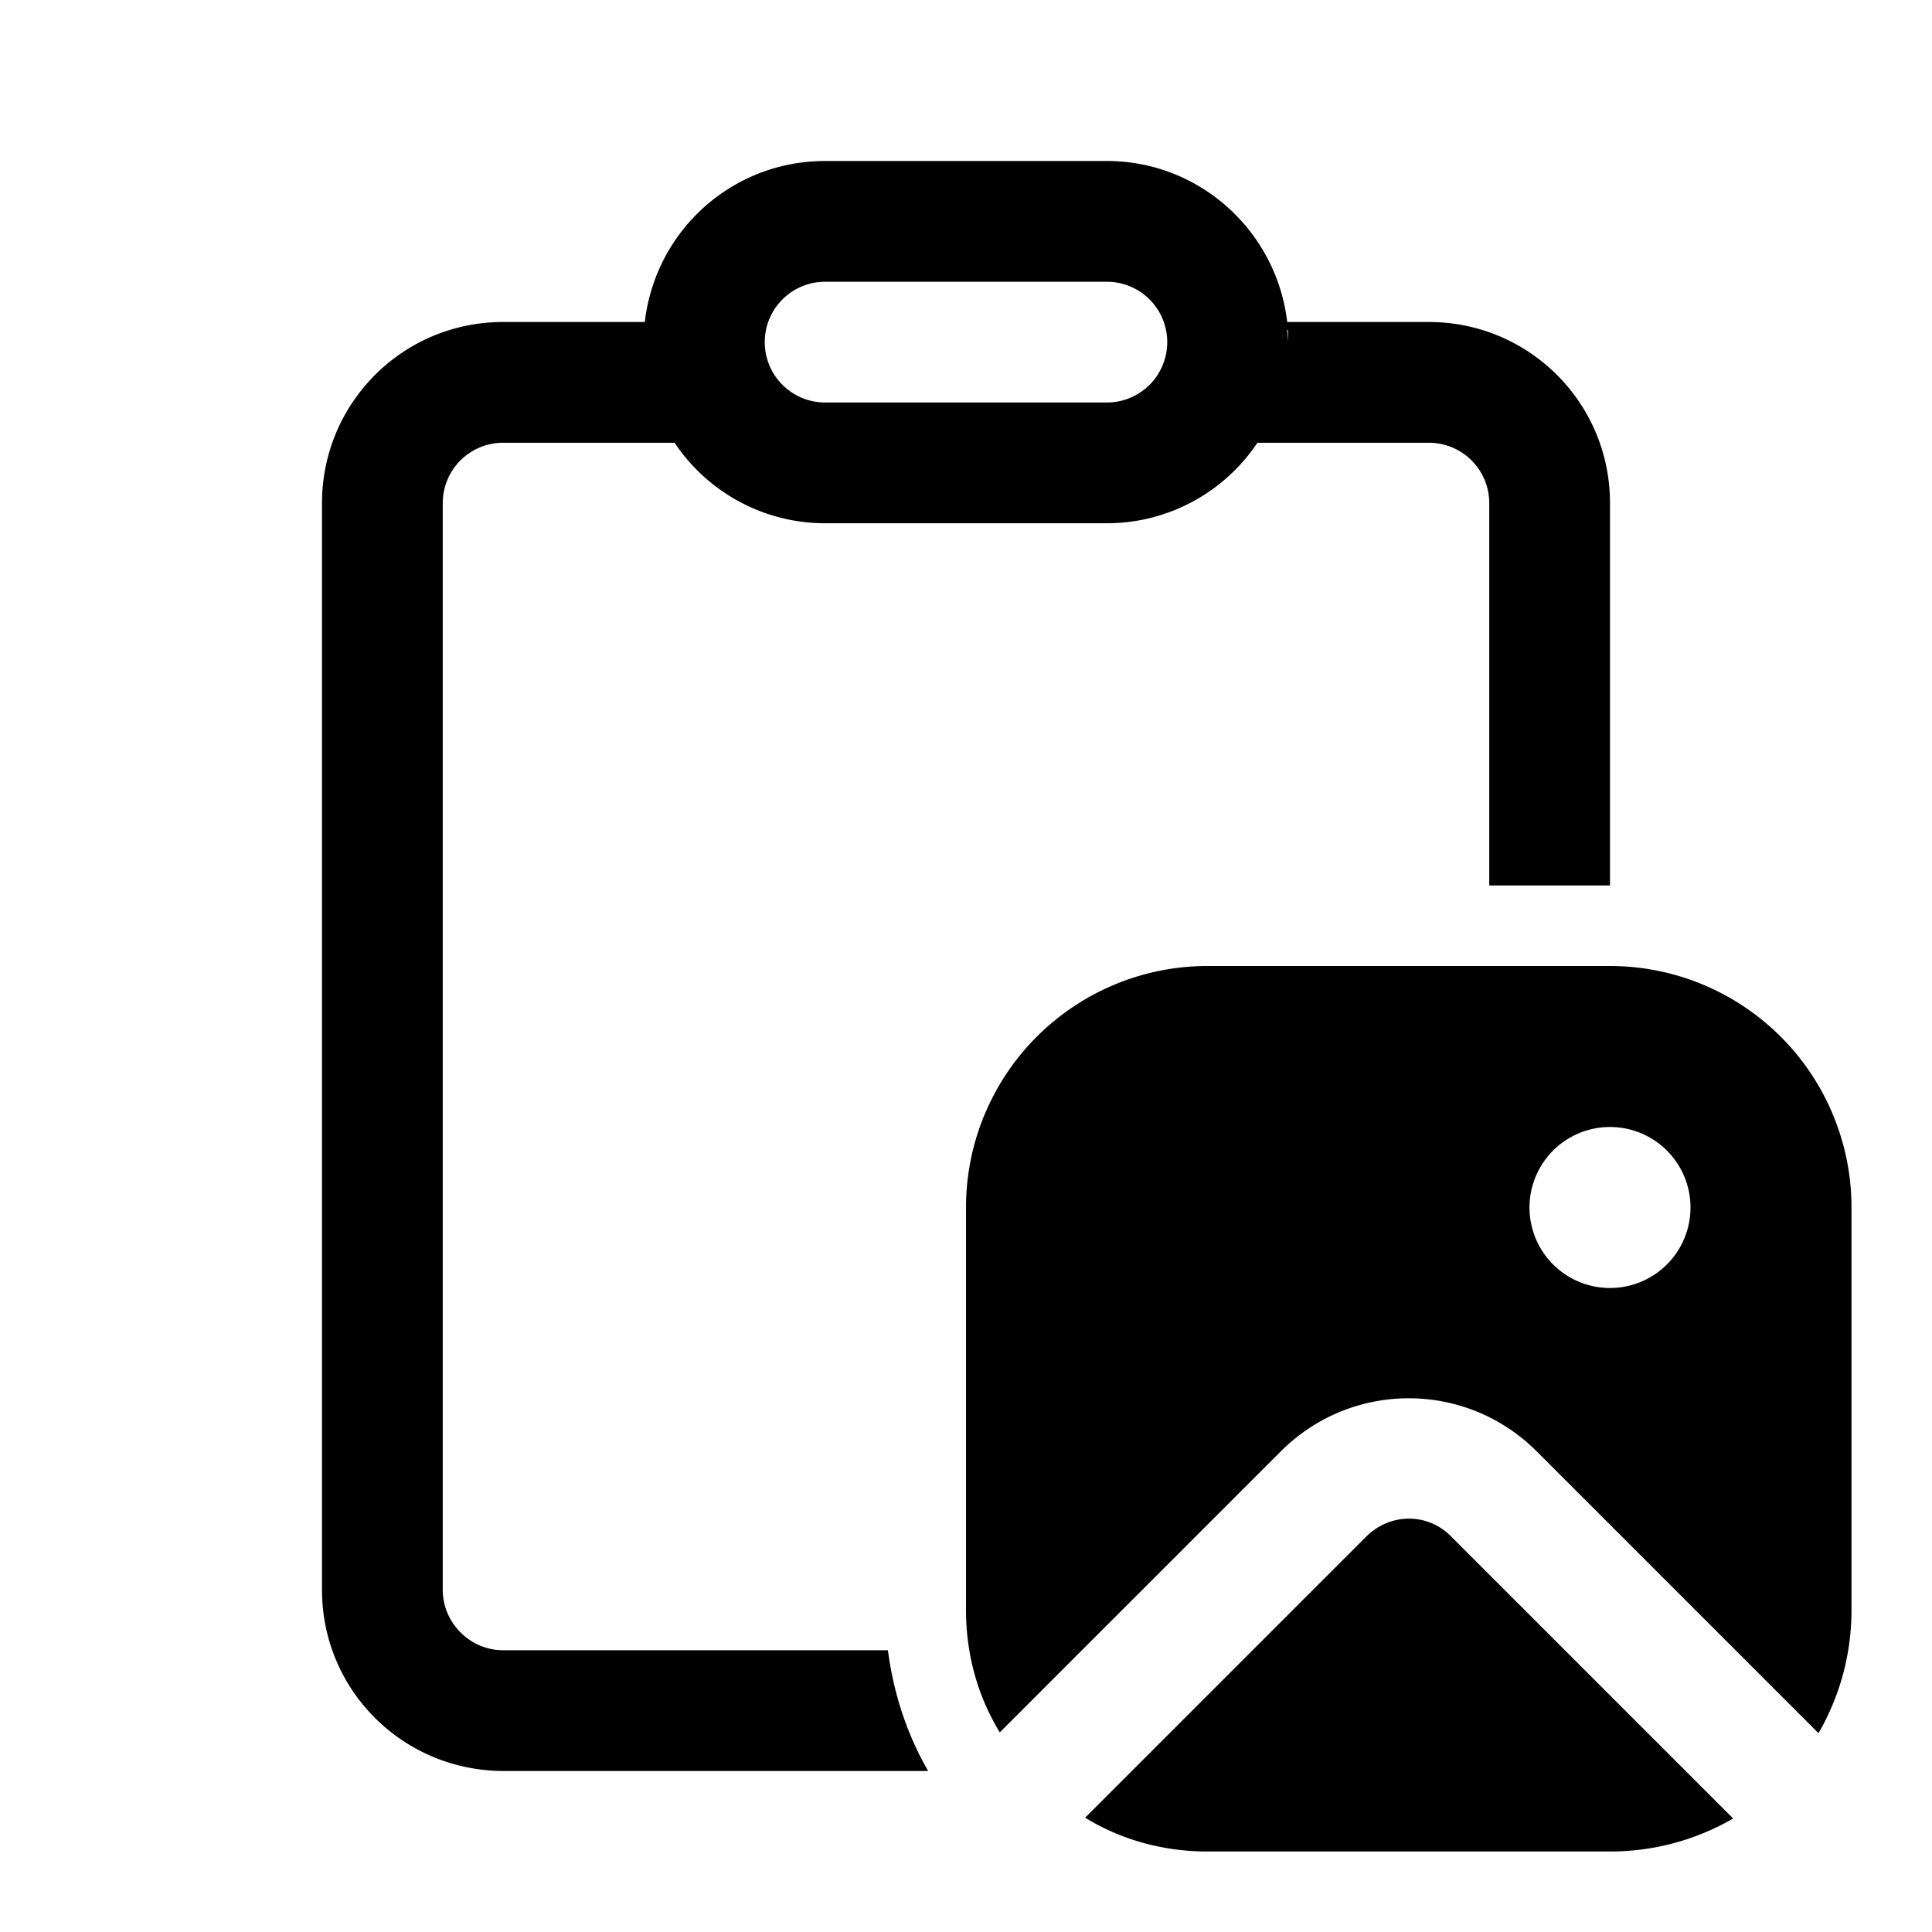 <svg width="24" height="24" viewBox="0 0 24 24" xmlns="http://www.w3.org/2000/svg"><path d="M13.75 2c1.16 0 2.11.88 2.24 2h1.76C18.99 4 20 5 20 6.25V11h-1.5V6.25a.75.75 0 0 0-.75-.75h-2.13c-.4.6-1.09 1-1.87 1h-3.5c-.78 0-1.47-.4-1.87-1H6.25a.75.75 0 0 0-.75.75v13.5c0 .41.34.75.75.75h4.78c.07.54.24 1.05.5 1.5H6.26C5.01 22 4 21 4 19.75V6.25C4 5.01 5 4 6.25 4h1.76c.13-1.13 1.08-2 2.24-2h3.5Zm2.24 2.1.01.15V4.1Zm-2.24-.6h-3.5a.75.75 0 0 0 0 1.5h3.5a.75.75 0 0 0 0-1.5ZM15 12a3 3 0 0 0-3 3v5c0 .56.15 1.08.42 1.52l3.49-3.49c.88-.88 2.3-.88 3.18 0l3.5 3.5c.26-.45.41-.97.41-1.53v-5a3 3 0 0 0-3-3h-5Zm0 11c-.56 0-1.08-.15-1.52-.42l3.49-3.49c.3-.3.77-.3 1.06 0l3.5 3.5c-.45.26-.97.41-1.53.41h-5Zm5-7a1 1 0 1 1 0-2 1 1 0 0 1 0 2Z"/></svg>